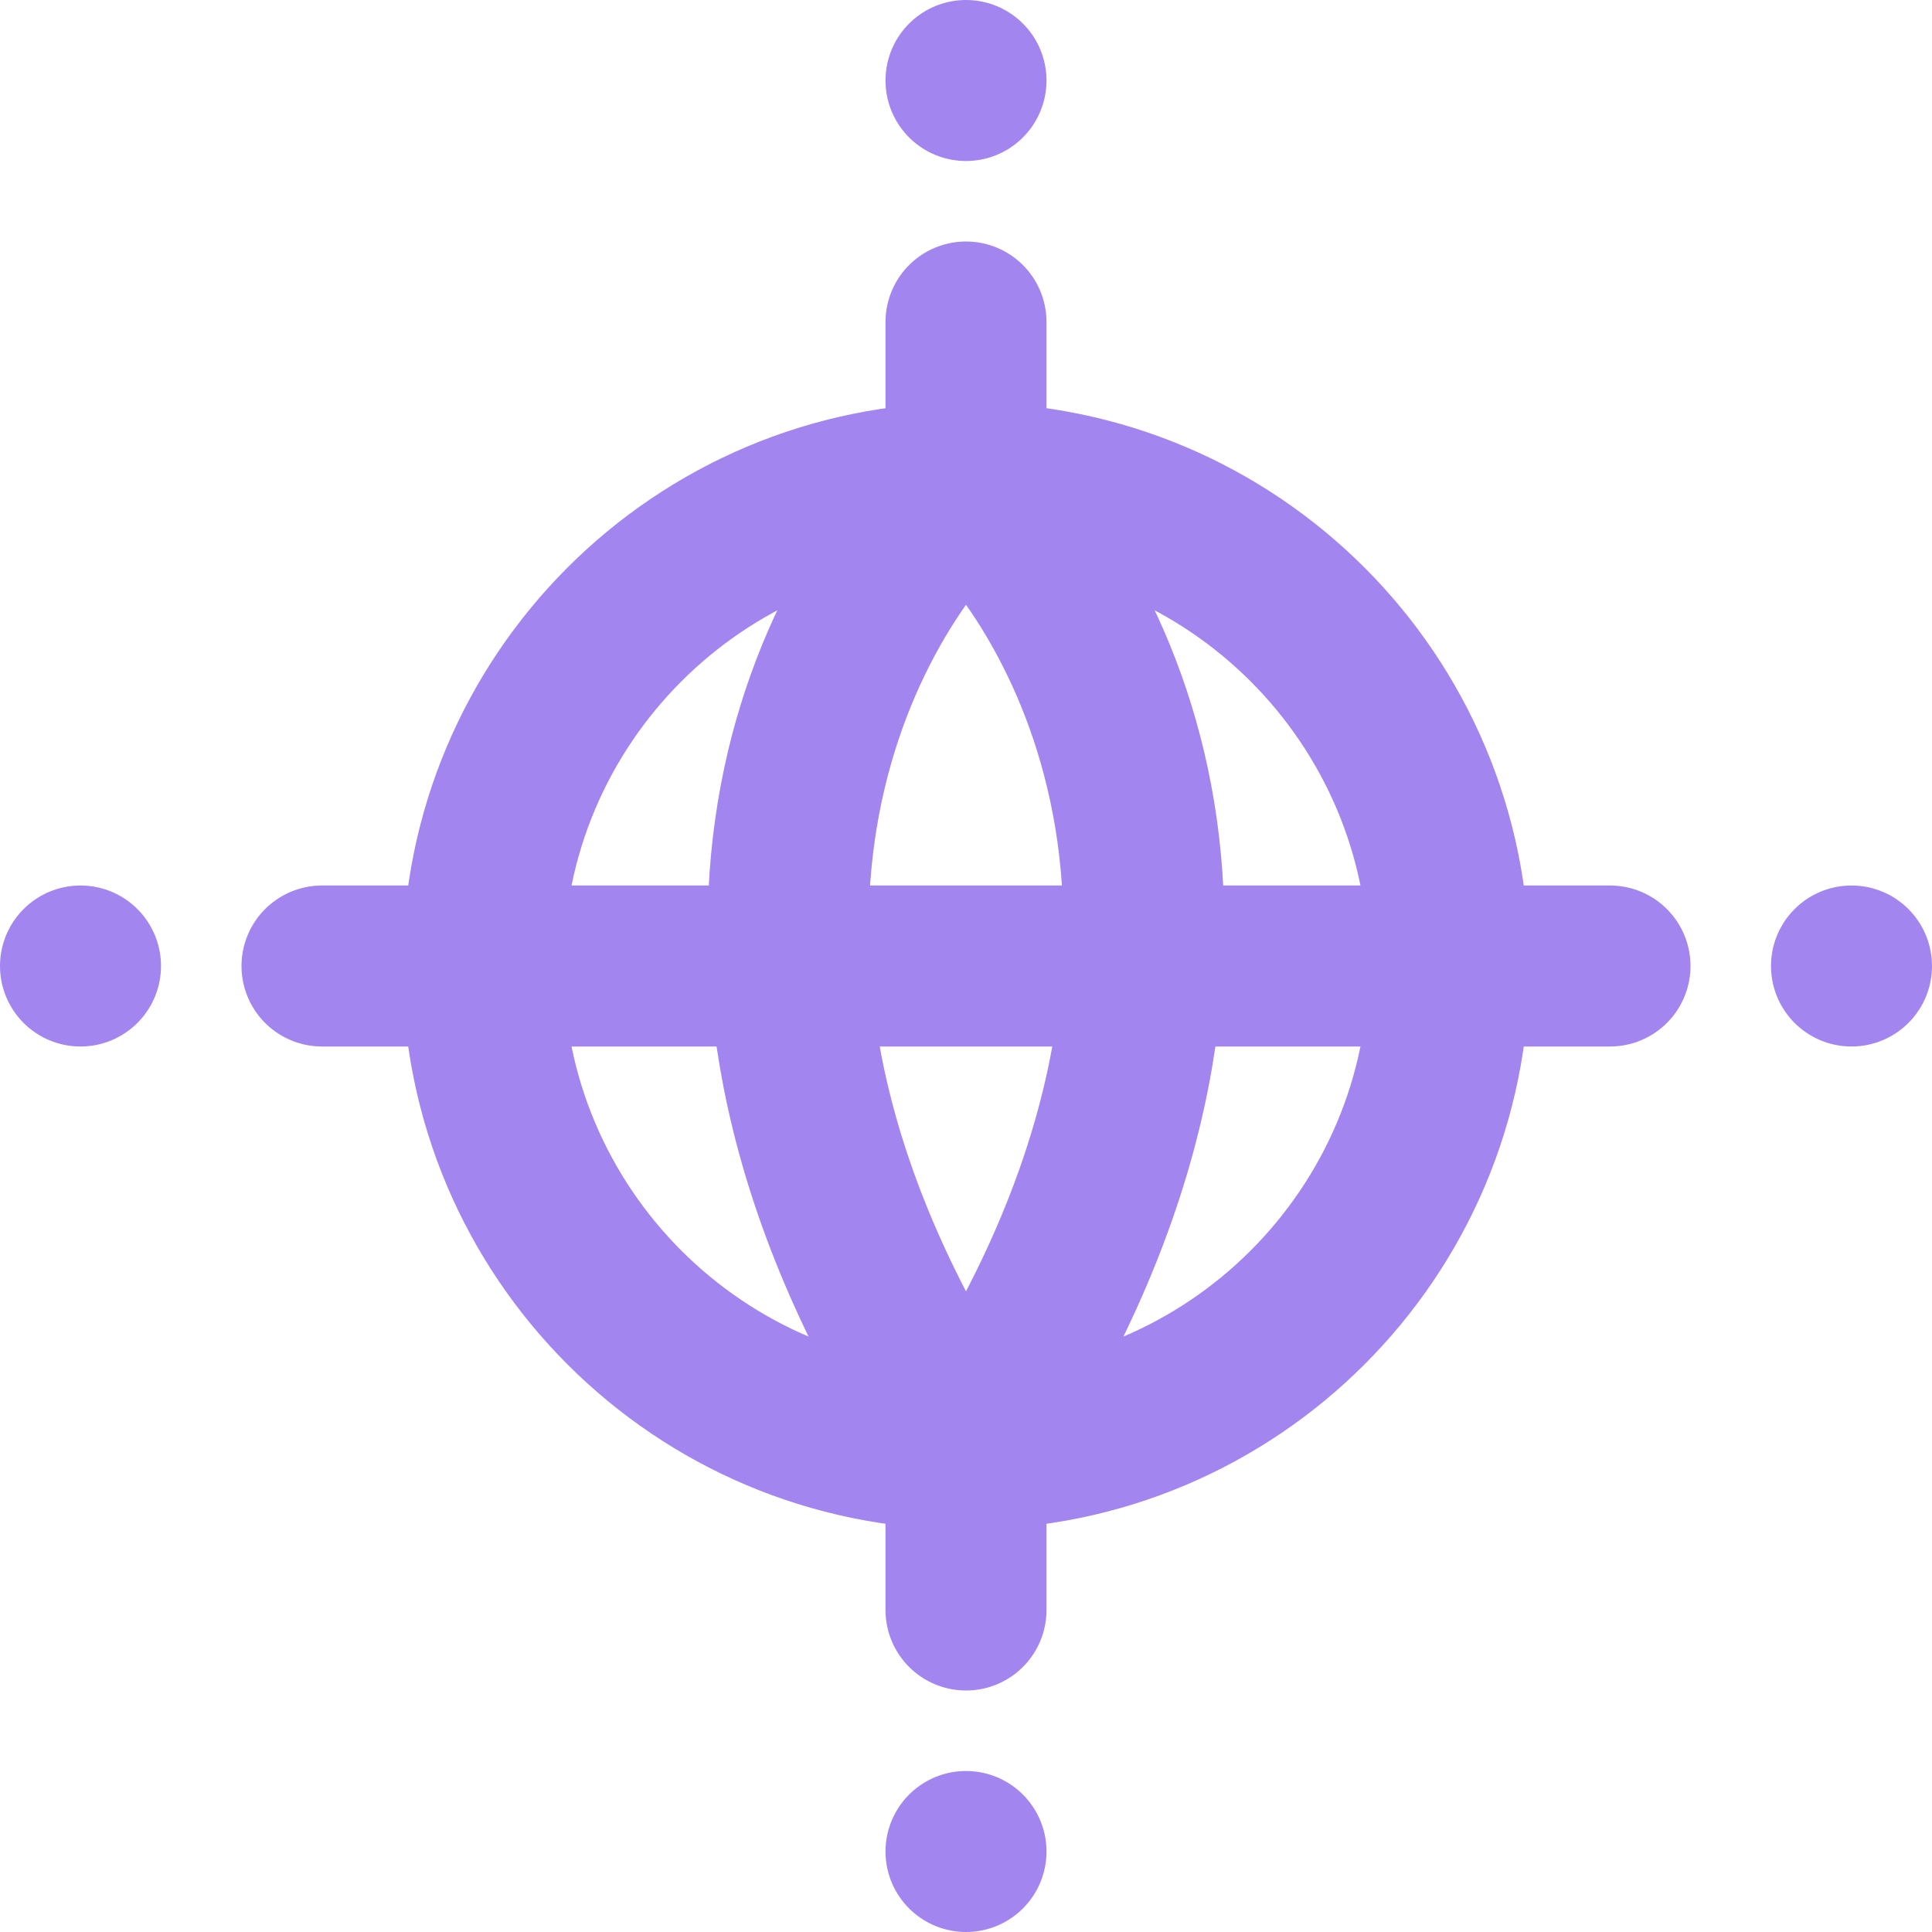 <svg width="24" height="24" viewBox="0 0 24 24" fill="none" xmlns="http://www.w3.org/2000/svg">
<g clip-path="url(#clip0_329_7378)">
<path d="M18 12C18 15.314 15.314 18 12 18M18 12C18 8.686 15.314 6 12 6M18 12H6M18 12H20M12 18C8.686 18 6 15.314 6 12M12 18C8 12 10.333 7.5 12 6M12 18C16 12 13.667 7.5 12 6M12 18V20M6 12C6 8.686 8.686 6 12 6M6 12H4M12 6V4" stroke="#A285EF" stroke-width="2" stroke-linecap="round" stroke-linejoin="round"/>
<path d="M12 1V1" stroke="#A285EF" stroke-width="2" stroke-linecap="round" stroke-linejoin="round"/>
<path d="M23 12V12" stroke="#A285EF" stroke-width="2" stroke-linecap="round" stroke-linejoin="round"/>
<path d="M12 23V23" stroke="#A285EF" stroke-width="2" stroke-linecap="round" stroke-linejoin="round"/>
<path d="M1 12V12" stroke="#A285EF" stroke-width="2" stroke-linecap="round" stroke-linejoin="round"/>
</g>
<defs>
<clipPath id="clip0_329_7378">
<rect width="24" height="24" fill="white"/>
</clipPath>
</defs>
</svg>
